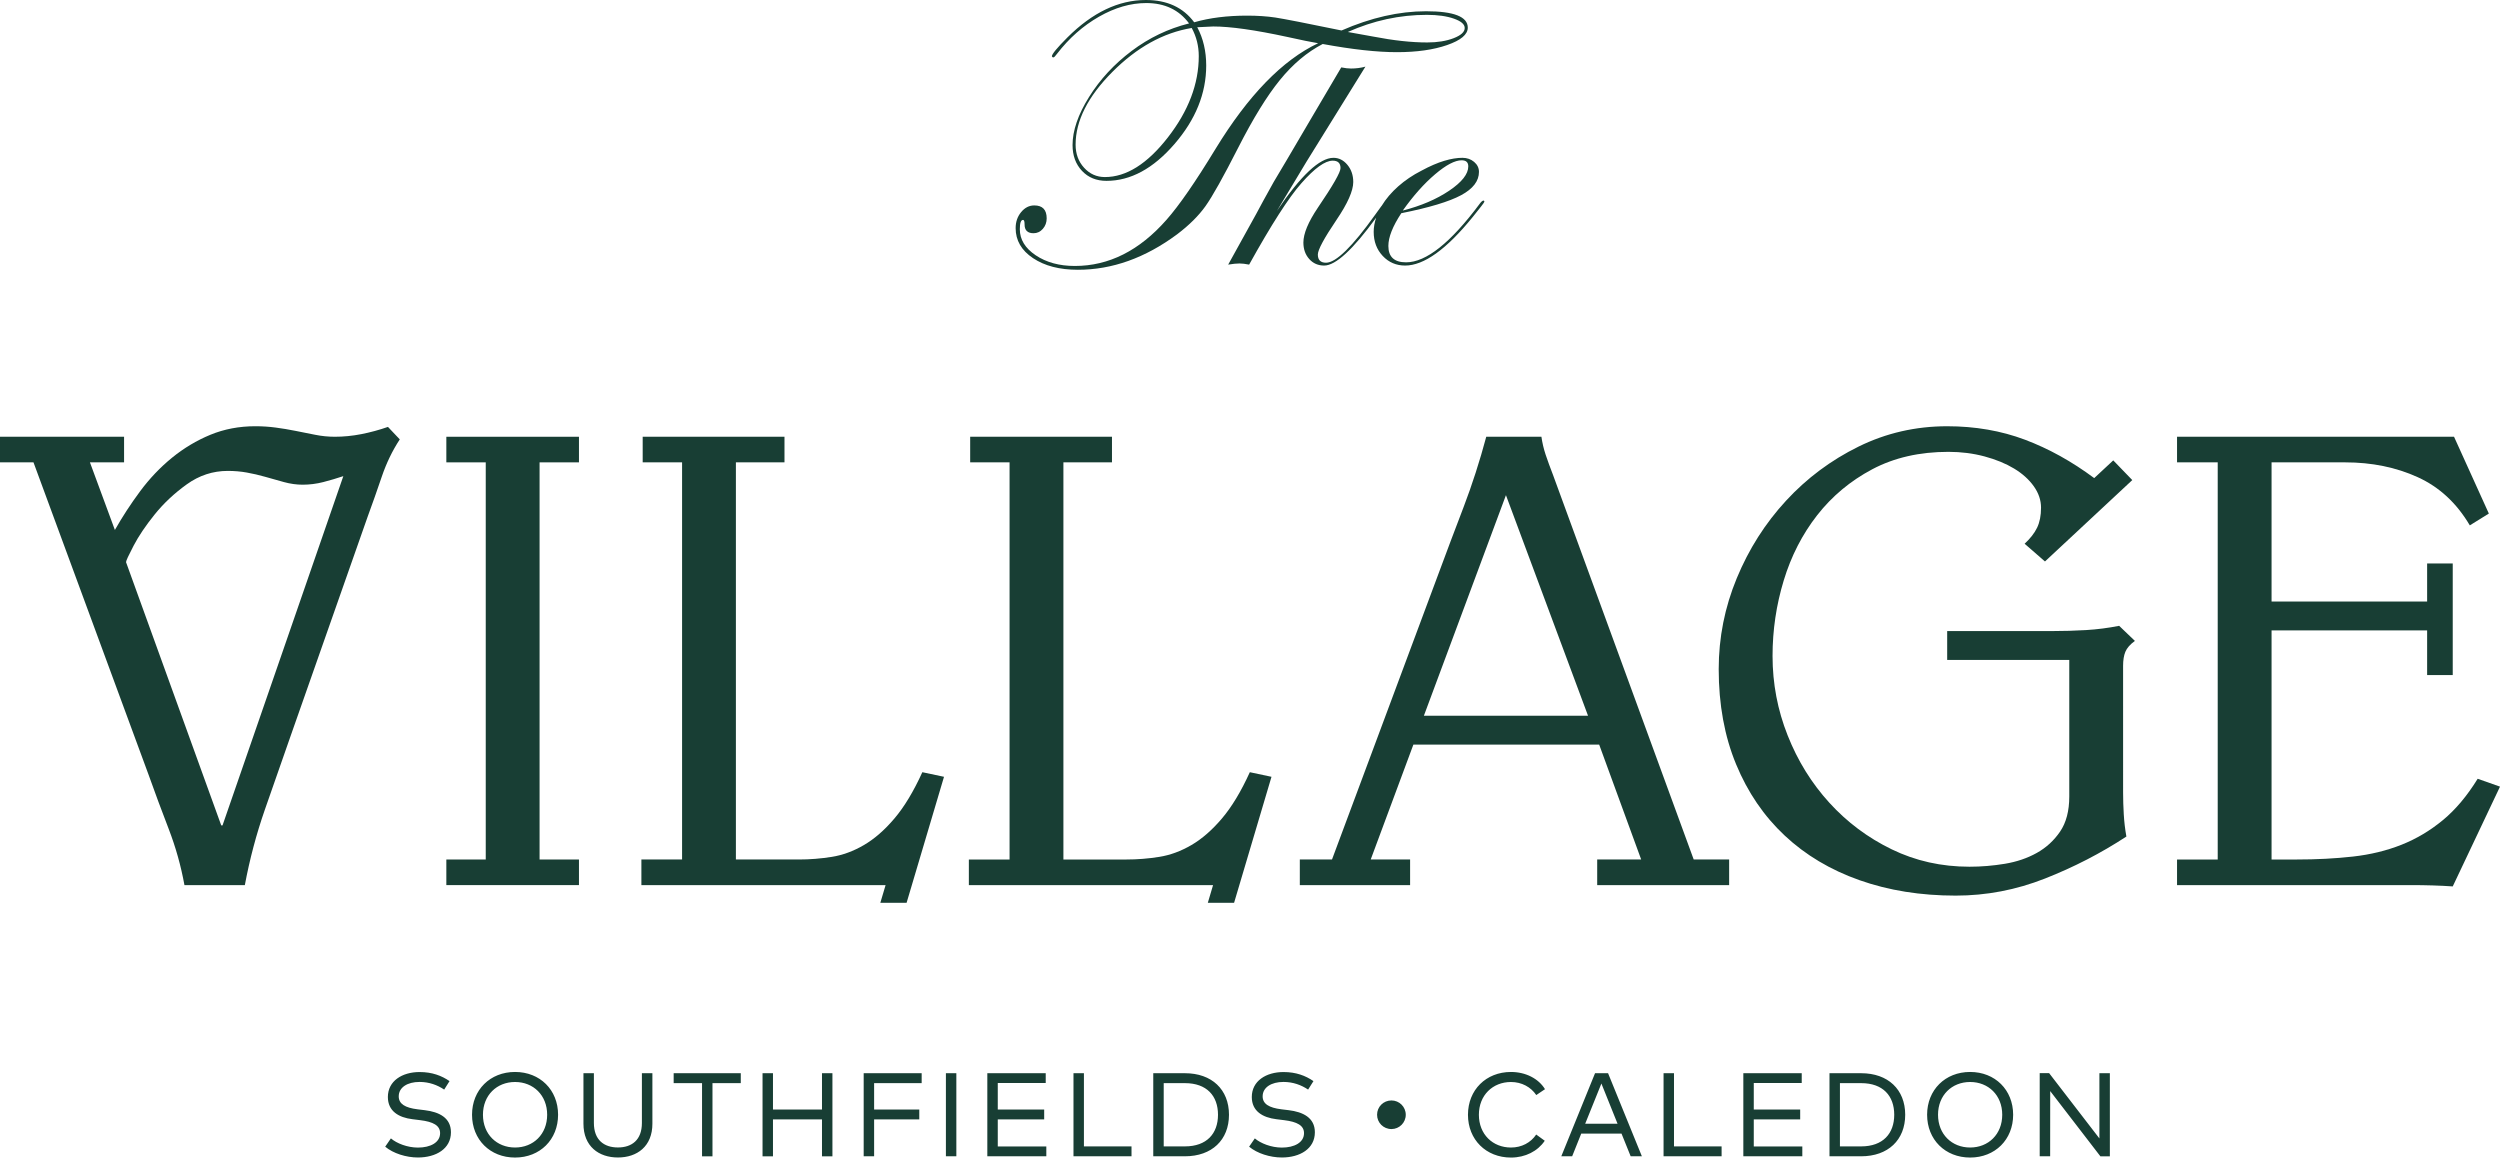 <?xml version="1.0" encoding="UTF-8"?> <svg xmlns="http://www.w3.org/2000/svg" xmlns:xlink="http://www.w3.org/1999/xlink" version="1.1" id="Layer_1" x="0px" y="0px" width="219.842px" height="101.791px" viewBox="0 0 219.842 101.791" xml:space="preserve"> <g> <path fill="#183E34" d="M90.843,22.701c1.021,0.681,2.334,1.022,3.942,1.022c3.013,0,5.921-1.038,8.722-3.115 c1.062-0.803,1.896-1.632,2.504-2.485c0.607-0.854,1.565-2.565,2.87-5.131c1.307-2.567,2.528-4.551,3.666-5.952 s2.394-2.458,3.768-3.172c2.6,0.48,4.775,0.719,6.528,0.719c1.741,0,3.214-0.208,4.42-0.628c1.205-0.418,1.809-0.929,1.809-1.53 c0-0.961-1.224-1.44-3.667-1.44c-2.377,0-4.855,0.563-7.434,1.691c-3.09-0.638-5.033-1.016-5.825-1.14 c-0.747-0.11-1.573-0.166-2.478-0.166c-1.752,0-3.304,0.195-4.654,0.585C104.043,0.653,102.627,0,100.765,0 c-2.398,0-4.696,1.097-6.893,3.287c-0.915,0.917-1.371,1.47-1.371,1.66c0.021,0.067,0.066,0.101,0.133,0.101 c0.056,0,0.162-0.105,0.318-0.318c1.059-1.376,2.29-2.463,3.689-3.262c1.4-0.799,2.785-1.2,4.158-1.2 c1.626,0,2.882,0.598,3.764,1.792c-1.831,0.458-3.514,1.264-5.048,2.419c-1.534,1.155-2.785,2.505-3.749,4.051 c-0.966,1.546-1.449,2.955-1.449,4.228c0,0.926,0.278,1.681,0.829,2.267c0.553,0.587,1.269,0.879,2.152,0.879 c2.12,0,4.112-1.076,5.976-3.231c1.864-2.153,2.796-4.458,2.796-6.913c0-1.262-0.264-2.384-0.787-3.365 c0.78-0.045,1.251-0.067,1.405-0.067c1.507,0,3.678,0.306,6.513,0.92c1.206,0.268,2.108,0.452,2.713,0.553 c-3.138,1.484-6.146,4.581-9.024,9.291c-1.764,2.901-3.203,4.984-4.319,6.244c-2.377,2.702-5.062,4.052-8.053,4.052 c-1.361,0-2.507-0.313-3.44-0.938c-0.932-0.625-1.398-1.39-1.398-2.293c0-0.547,0.095-0.821,0.285-0.821 c0.089,0,0.133,0.134,0.133,0.402c0,0.514,0.263,0.771,0.788,0.771c0.323,0,0.597-0.129,0.82-0.386 c0.222-0.257,0.336-0.563,0.336-0.92c0-0.76-0.365-1.139-1.09-1.139c-0.446,0-0.831,0.196-1.155,0.586 c-0.323,0.39-0.485,0.86-0.485,1.407C89.311,21.139,89.822,22.021,90.843,22.701 M125.471,1.306c0.96,0,1.755,0.112,2.386,0.336 c0.632,0.223,0.945,0.495,0.945,0.819c0,0.347-0.323,0.644-0.969,0.896c-0.648,0.251-1.424,0.377-2.329,0.377 c-1.384,0-2.968-0.173-4.754-0.519c-1.204-0.224-1.948-0.357-2.227-0.402C120.767,1.809,123.082,1.306,125.471,1.306 M105.416,4.939c0,2.433-0.904,4.813-2.712,7.14c-1.808,2.327-3.656,3.491-5.542,3.491c-0.725,0-1.337-0.274-1.832-0.82 c-0.497-0.547-0.745-1.223-0.745-2.027c0-2.097,1.076-4.23,3.23-6.395c2.153-2.164,4.481-3.453,6.981-3.867 C105.209,3.221,105.416,4.046,105.416,4.939"></path> <path fill="#183E34" d="M124.998,15.009c-1.52,0.771-2.765,1.879-3.495,3.086l-0.051,0.062l-0.52,0.72 c-2.012,2.818-3.453,4.226-4.325,4.226c-0.479,0-0.72-0.241-0.72-0.72c0-0.414,0.547-1.429,1.64-3.047 c0.984-1.451,1.474-2.562,1.474-3.331c0-0.593-0.171-1.095-0.511-1.507c-0.342-0.413-0.751-0.62-1.23-0.62 c-1.216,0-2.873,1.557-4.973,4.67c1.663-2.767,2.528-4.207,2.596-4.319c2.3-3.716,4.028-6.506,5.188-8.369 c-0.401,0.112-0.825,0.166-1.271,0.166c-0.234,0-0.52-0.033-0.854-0.1l-2.545,4.319c-1.896,3.237-3.03,5.157-3.397,5.76 c-0.691,1.237-1.205,2.176-1.539,2.812l-2.463,4.453c0.413-0.068,0.742-0.101,0.989-0.101c0.234,0,0.52,0.033,0.854,0.101 c1.952-3.516,3.485-5.904,4.603-7.166c1.16-1.316,2.076-1.975,2.745-1.975c0.458,0,0.688,0.218,0.688,0.653 c0,0.369-0.665,1.529-1.992,3.482c-0.85,1.262-1.273,2.283-1.273,3.064c0,0.581,0.17,1.063,0.512,1.449 c0.341,0.384,0.779,0.576,1.315,0.576c1.008,0,2.533-1.405,4.572-4.21c-0.14,0.415-0.217,0.833-0.217,1.247 c0,0.849,0.266,1.554,0.796,2.118c0.528,0.564,1.187,0.845,1.968,0.845c1.654,0,3.637-1.425,5.951-4.278l0.718-0.903 c0.201-0.256,0.302-0.402,0.302-0.435c0-0.056-0.021-0.089-0.067-0.101c-0.09,0-0.201,0.089-0.334,0.269 c-2.56,3.442-4.722,5.164-6.485,5.164c-1.04,0-1.558-0.48-1.558-1.44c0-0.769,0.379-1.729,1.137-2.879 c2.455-0.491,4.208-1.019,5.257-1.583c1.049-0.562,1.573-1.246,1.573-2.05c0-0.346-0.142-0.639-0.426-0.88 c-0.285-0.239-0.629-0.359-1.029-0.359C127.672,13.878,126.471,14.206,124.998,15.009 M129.116,14.631 c0,0.67-0.558,1.382-1.674,2.135c-1.116,0.753-2.477,1.336-4.085,1.749c0.926-1.306,1.873-2.369,2.838-3.188 c0.965-0.821,1.744-1.231,2.336-1.231C128.922,14.096,129.116,14.274,129.116,14.631"></path> <path fill="#183E34" d="M33.568,41.928c0.404-1.193,0.932-2.289,1.587-3.29l-1.039-1.097c-0.769,0.268-1.549,0.48-2.338,0.635 c-0.788,0.154-1.568,0.231-2.338,0.231c-0.577,0-1.155-0.058-1.731-0.174c-0.578-0.115-1.155-0.231-1.732-0.345 c-0.578-0.117-1.154-0.212-1.732-0.289c-0.577-0.077-1.174-0.117-1.79-0.117c-1.425,0-2.741,0.251-3.954,0.751 c-1.212,0.5-2.338,1.175-3.377,2.02c-1.039,0.848-1.972,1.829-2.8,2.944c-0.828,1.117-1.568,2.252-2.222,3.407l-2.194-5.946h3.002 v-2.251H0v2.251h2.945l10.102,27.42c0.576,1.616,1.173,3.225,1.789,4.82c0.615,1.598,1.076,3.242,1.384,4.937h5.311 c0.423-2.271,1.011-4.484,1.761-6.64c0.751-2.155,1.511-4.33,2.28-6.523l6.754-19.223C32.75,44.293,33.163,43.122,33.568,41.928 M19.569,72.58h-0.115l-8.371-23.147c0-0.115,0.221-0.597,0.664-1.444c0.442-0.845,1.058-1.76,1.848-2.741 c0.788-0.981,1.731-1.867,2.829-2.656c1.095-0.788,2.298-1.182,3.608-1.182c0.576,0,1.134,0.047,1.673,0.144 c0.538,0.096,1.077,0.221,1.616,0.375c0.539,0.154,1.087,0.307,1.646,0.463c0.556,0.152,1.106,0.231,1.645,0.231 c0.615,0,1.222-0.079,1.817-0.231c0.597-0.156,1.184-0.328,1.762-0.521L19.569,72.58z"></path> </g> <polygon fill="#183E34" points="50.912,75.582 47.448,75.582 47.448,40.658 50.912,40.658 50.912,38.407 39.25,38.407 39.25,40.658 42.715,40.658 42.715,75.582 39.25,75.582 39.25,77.833 50.912,77.833 "></polygon> <g> <path fill="#183E34" d="M77.413,79.392h2.309l3.291-11.083l-1.905-0.404c-0.771,1.693-1.588,3.049-2.454,4.068 c-0.865,1.021-1.761,1.8-2.685,2.339c-0.922,0.539-1.867,0.886-2.827,1.039c-0.964,0.154-1.926,0.23-2.886,0.23h-5.543V40.658 h4.272v-2.253H56.516v2.253h3.464v34.923h-3.578v2.252h21.474L77.413,79.392z"></path> <path fill="#183E34" d="M108.521,79.392l3.29-11.083l-1.905-0.404c-0.769,1.693-1.587,3.05-2.452,4.068 c-0.866,1.021-1.761,1.8-2.685,2.339c-0.925,0.539-1.867,0.886-2.829,1.039c-0.962,0.154-1.925,0.231-2.886,0.231h-5.541V40.658 h4.271v-2.253H85.314v2.253h3.464v34.924h-3.58v2.251h21.475l-0.462,1.559H108.521z"></path> <path fill="#183E34" d="M126.425,50.643l-9.293,24.938h-2.83v2.252H124v-2.252h-3.464l3.752-10.103h16.338l3.693,10.103h-3.867 v2.252h11.603v-2.252h-3.116l-12.354-33.769c-0.268-0.695-0.49-1.3-0.664-1.82c-0.172-0.519-0.297-1.047-0.374-1.587h-4.85 c-0.577,2.156-1.241,4.214-1.99,6.177C127.954,46.546,127.194,48.565,126.425,50.643 M132.428,43.543l7.218,19.396h-14.434 L132.428,43.543z"></path> <path fill="#183E34" d="M183.438,55.407c-0.98,0.058-1.973,0.087-2.973,0.087h-9.236v2.539h10.737v12.008 c0,1.27-0.271,2.299-0.809,3.088c-0.539,0.789-1.223,1.415-2.05,1.876c-0.827,0.462-1.761,0.779-2.799,0.953 c-1.039,0.172-2.079,0.259-3.118,0.259c-2.463,0-4.742-0.509-6.84-1.53c-2.099-1.019-3.925-2.386-5.484-4.098 c-1.559-1.711-2.781-3.684-3.665-5.917c-0.886-2.23-1.329-4.561-1.329-6.985c0-2.269,0.327-4.483,0.982-6.639 c0.654-2.154,1.636-4.068,2.944-5.744c1.308-1.673,2.924-3.021,4.848-4.041c1.925-1.018,4.156-1.529,6.697-1.529 c1.115,0,2.174,0.135,3.175,0.404c1,0.27,1.866,0.626,2.598,1.068c0.731,0.442,1.309,0.963,1.732,1.559 c0.423,0.597,0.634,1.221,0.634,1.877c0,0.692-0.114,1.279-0.345,1.76c-0.232,0.481-0.599,0.952-1.099,1.413l1.79,1.559 l7.678-7.157l-1.674-1.733l-1.674,1.559c-1.963-1.462-3.993-2.587-6.091-3.377c-2.098-0.788-4.378-1.183-6.84-1.183 c-2.771,0-5.368,0.597-7.794,1.79c-2.424,1.193-4.551,2.78-6.378,4.762c-1.828,1.982-3.272,4.252-4.33,6.812 c-1.059,2.561-1.588,5.225-1.588,7.994c0,3.117,0.512,5.909,1.531,8.371c1.019,2.464,2.443,4.552,4.271,6.263 c1.828,1.714,4.021,3.022,6.581,3.926c2.559,0.904,5.379,1.356,8.457,1.356c2.694,0,5.311-0.5,7.851-1.501 c2.54-1,4.927-2.231,7.159-3.694c-0.117-0.653-0.193-1.307-0.231-1.962s-0.058-1.289-0.058-1.904V58.552 c0-0.499,0.065-0.914,0.202-1.241c0.134-0.325,0.413-0.643,0.836-0.952l-1.385-1.327C185.391,55.224,184.418,55.348,183.438,55.407 "></path> <path fill="#183E34" d="M217.879,68.482c-0.925,1.501-1.943,2.714-3.059,3.636c-1.117,0.924-2.33,1.646-3.638,2.166 c-1.309,0.52-2.733,0.866-4.272,1.039c-1.54,0.174-3.194,0.259-4.964,0.259h-2.192V55.435h13.68v3.926h2.252v-9.813h-2.252v3.349 h-13.68V40.658h6.465c2.348,0,4.474,0.432,6.378,1.299c1.905,0.865,3.435,2.28,4.59,4.243l1.674-1.04l-3.061-6.753h-24.358v2.251 h3.577v34.924h-3.577v2.251h20.666c0.576,0,1.183,0.01,1.817,0.029s1.221,0.048,1.761,0.087l4.156-8.774L217.879,68.482z"></path> <path fill="#183E34" d="M39.06,95.815c-0.595-0.401-1.32-0.673-2.166-0.673c-1.069,0-1.831,0.481-1.831,1.269 c0,0.662,0.558,1.002,1.654,1.138l0.642,0.078c1.237,0.151,2.296,0.652,2.296,1.941c0,1.456-1.32,2.218-2.901,2.218 c-1.039,0-2.177-0.36-2.881-0.95l0.501-0.73c0.506,0.438,1.451,0.809,2.38,0.809c1.09,0,1.946-0.443,1.946-1.268 c0-0.679-0.61-1.002-1.748-1.143l-0.679-0.084c-1.205-0.146-2.165-0.704-2.165-1.952c0-1.408,1.252-2.196,2.792-2.196 c1.101,0,1.941,0.323,2.63,0.798L39.06,95.815z M49.076,98.028c0,2.187-1.592,3.763-3.784,3.763c-2.192,0-3.783-1.576-3.783-3.763 s1.591-3.763,3.783-3.763C47.484,94.265,49.076,95.841,49.076,98.028 M42.469,98.028c0,1.717,1.216,2.881,2.823,2.881 c1.608,0,2.824-1.164,2.824-2.881s-1.216-2.881-2.824-2.881C43.685,95.147,42.469,96.311,42.469,98.028 M57.37,98.816 c0,1.993-1.346,2.97-3.031,2.97c-1.686,0-3.032-0.977-3.032-2.97v-4.44h0.918v4.373c0,1.497,0.892,2.155,2.114,2.155 c1.221,0,2.108-0.658,2.108-2.155v-4.373h0.923V98.816z M65.142,95.247h-2.489v6.435h-0.918v-6.435H59.24v-0.871h5.902V95.247z M67.973,97.569h4.31v-3.193h0.918v7.306h-0.918v-3.246h-4.31v3.246h-0.918v-7.306h0.918V97.569z M80.839,98.435h-3.972v3.246 h-0.918v-7.306h5.099v0.871h-4.181v2.322h3.972V98.435z M84.098,101.681H83.18v-7.306h0.918V101.681z M92.01,101.681h-5.188v-7.306 h5.135v0.86h-4.216v2.333h4.081v0.866h-4.081v2.385h4.269V101.681z M99.502,101.681h-5.103v-7.306h0.918v6.434h4.185V101.681z M104.201,94.375c2.358,0,3.872,1.43,3.872,3.652c0,2.224-1.514,3.653-3.872,3.653h-2.787v-7.306H104.201z M102.333,95.247v5.563 h1.868c1.915,0,2.906-1.127,2.906-2.781c0-1.664-0.991-2.781-2.906-2.781H102.333z M115.031,95.815 c-0.595-0.401-1.32-0.673-2.166-0.673c-1.069,0-1.832,0.481-1.832,1.269c0,0.662,0.559,1.002,1.654,1.138l0.643,0.078 c1.236,0.151,2.296,0.652,2.296,1.941c0,1.456-1.321,2.218-2.901,2.218c-1.039,0-2.177-0.36-2.881-0.95l0.501-0.73 c0.506,0.438,1.451,0.809,2.38,0.809c1.091,0,1.946-0.443,1.946-1.268c0-0.679-0.61-1.002-1.748-1.143l-0.679-0.084 c-1.205-0.146-2.165-0.704-2.165-1.952c0-1.408,1.252-2.196,2.791-2.196c1.101,0,1.941,0.323,2.631,0.798L115.031,95.815z M123.618,98.028c0,0.699-0.568,1.258-1.257,1.258c-0.705,0-1.265-0.559-1.265-1.258s0.56-1.258,1.265-1.258 C123.05,96.77,123.618,97.329,123.618,98.028 M135.862,95.779l-0.767,0.517c-0.476-0.704-1.279-1.148-2.224-1.148 c-1.608,0-2.823,1.164-2.823,2.881s1.215,2.881,2.823,2.881c0.939,0,1.738-0.428,2.218-1.143l0.752,0.548 c-0.616,0.913-1.707,1.477-2.97,1.477c-2.192,0-3.783-1.576-3.783-3.763s1.591-3.763,3.783-3.763 C134.15,94.265,135.288,94.839,135.862,95.779 M144.382,101.681h-0.986l-0.804-1.993h-3.544l-0.798,1.993h-0.955l2.968-7.306h1.145 L144.382,101.681z M139.397,98.816h2.845l-1.42-3.533L139.397,98.816z M151.392,101.681h-5.104v-7.306h0.918v6.434h4.186V101.681z M158.49,101.681h-5.187v-7.306h5.135v0.86h-4.217v2.333h4.081v0.866h-4.081v2.385h4.269V101.681z M163.666,94.375 c2.359,0,3.872,1.43,3.872,3.652c0,2.224-1.513,3.653-3.872,3.653h-2.786v-7.306H163.666z M161.798,95.247v5.563h1.868 c1.915,0,2.907-1.127,2.907-2.781c0-1.664-0.992-2.781-2.907-2.781H161.798z M177.03,98.028c0,2.187-1.592,3.763-3.783,3.763 c-2.192,0-3.783-1.576-3.783-3.763s1.591-3.763,3.783-3.763C175.438,94.265,177.03,95.841,177.03,98.028 M170.424,98.028 c0,1.717,1.215,2.881,2.823,2.881c1.607,0,2.823-1.164,2.823-2.881s-1.216-2.881-2.823-2.881 C171.639,95.147,170.424,96.311,170.424,98.028 M185.534,101.686h-0.83l-4.415-5.74l-0.005,5.735h-0.919V94.37h0.83l4.42,5.74 v-5.734h0.919V101.686z"></path> </g> </svg> 